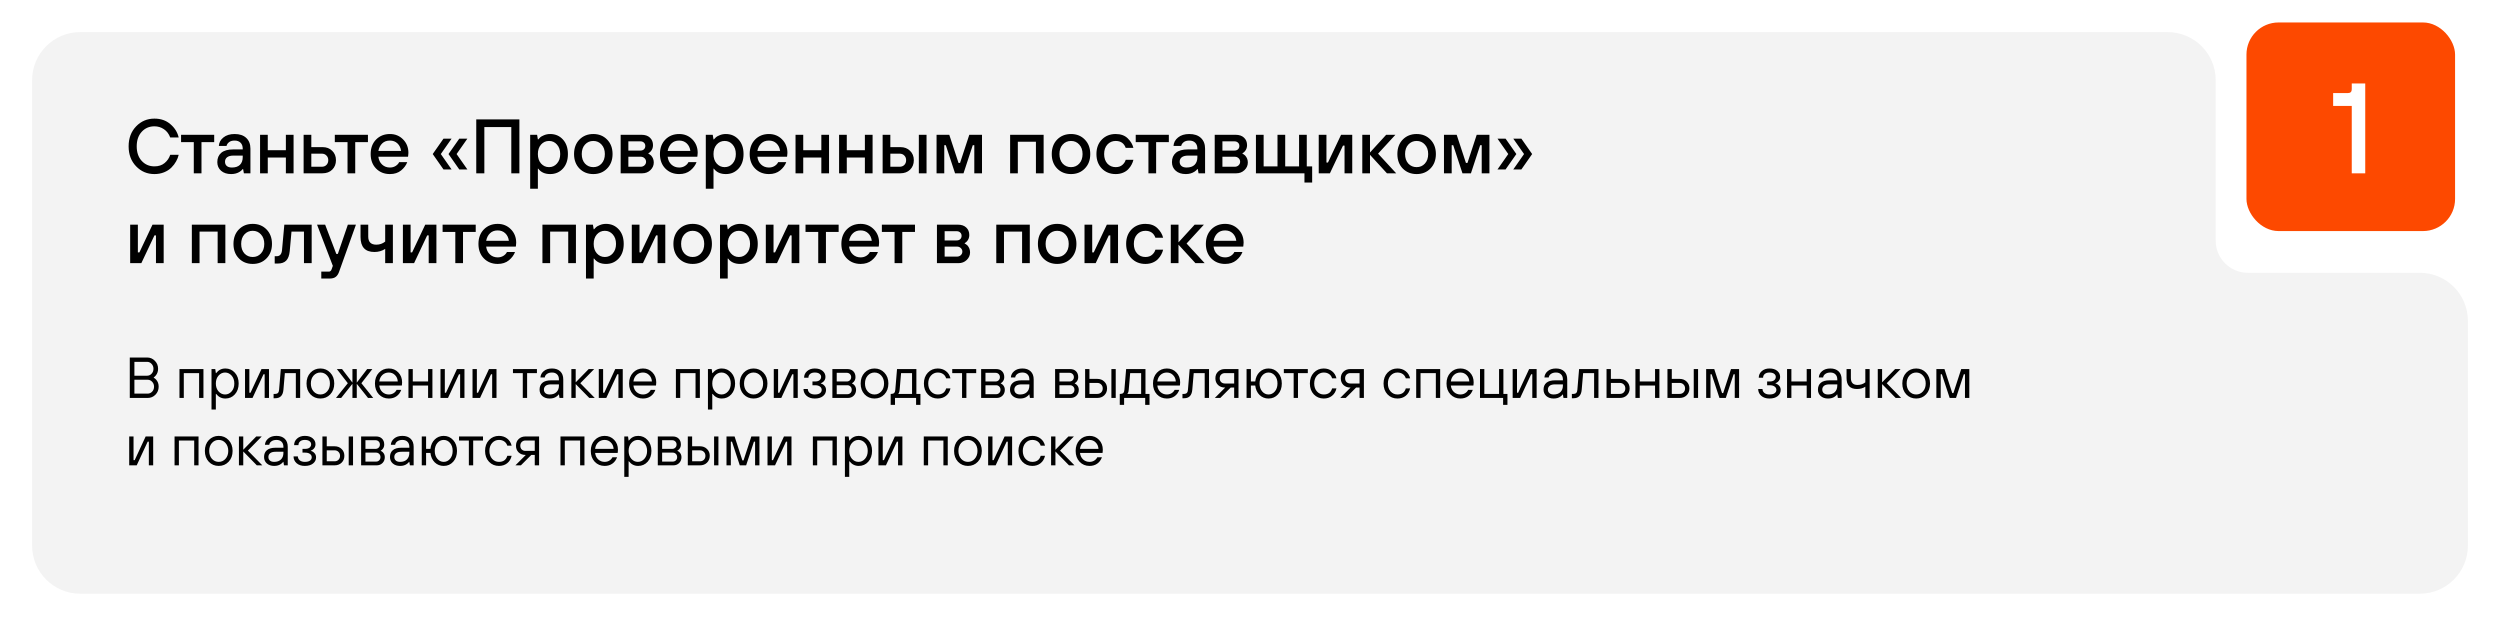 <?xml version="1.0" encoding="UTF-8"?> <svg xmlns="http://www.w3.org/2000/svg" width="779" height="195" viewBox="0 0 779 195" fill="none"> <rect x="700" y="7" width="65" height="65" rx="10" fill="#FD4900"></rect> <path d="M732.808 54V33H727.008V29H731.608C732.408 29 732.808 28.6 732.808 27.8V26H737.008V54H732.808Z" fill="white"></path> <g filter="url(#filter0_d_183_3670)"> <path fill-rule="evenodd" clip-rule="evenodd" d="M24 7C15.716 7 9 13.716 9 22V167C9 175.284 15.716 182 24 182H28H674.414H753C761.284 182 768 175.284 768 167V97C768 88.716 761.284 82 753 82H699.414C693.891 82 689.414 77.523 689.414 72V22C689.414 13.716 682.698 7 674.414 7H24Z" fill="#F3F3F3"></path> </g> <path d="M53.04 48.24H55.68C55.52 48.944 55.248 49.632 54.864 50.304C54.496 50.976 54.008 51.616 53.4 52.224C52.792 52.832 52.032 53.32 51.12 53.688C50.208 54.056 49.208 54.24 48.12 54.24C45.864 54.24 43.96 53.432 42.408 51.816C40.856 50.2 40.08 48.128 40.08 45.6C40.08 43.072 40.856 41 42.408 39.384C43.96 37.768 45.864 36.96 48.12 36.96C50.104 36.96 51.76 37.536 53.088 38.688C54.432 39.824 55.296 41.208 55.68 42.84H53.04C52.624 41.72 51.976 40.864 51.096 40.272C50.216 39.664 49.224 39.36 48.12 39.36C46.52 39.36 45.2 39.928 44.16 41.064C43.12 42.2 42.6 43.712 42.6 45.6C42.6 47.488 43.12 49 44.16 50.136C45.2 51.272 46.52 51.84 48.12 51.84C49.4 51.84 50.456 51.496 51.288 50.808C52.136 50.104 52.72 49.248 53.04 48.24ZM60.383 54V44.28H56.422V42H66.743V44.28H62.782V54H60.383ZM75.993 54L75.753 52.68H75.633C75.393 52.984 75.105 53.248 74.769 53.472C74.001 53.984 73.089 54.24 72.033 54.24C70.721 54.24 69.673 53.896 68.889 53.208C68.105 52.52 67.713 51.624 67.713 50.52C67.713 49.288 68.121 48.32 68.937 47.616C69.769 46.912 71.001 46.56 72.633 46.56H75.633V46.32C75.633 45.536 75.409 44.92 74.961 44.472C74.513 44.024 73.897 43.8 73.113 43.8C72.345 43.8 71.753 43.976 71.337 44.328C70.921 44.664 70.673 45.048 70.593 45.48H68.193C68.257 44.424 68.729 43.544 69.609 42.84C70.489 42.12 71.657 41.76 73.113 41.76C74.665 41.76 75.873 42.168 76.737 42.984C77.601 43.8 78.033 44.912 78.033 46.32V54H75.993ZM75.633 48.96V48.48H72.753C71.873 48.48 71.209 48.656 70.761 49.008C70.329 49.36 70.113 49.824 70.113 50.4C70.113 50.96 70.297 51.4 70.665 51.72C71.033 52.04 71.569 52.2 72.273 52.2C73.361 52.2 74.193 51.92 74.769 51.36C75.345 50.784 75.633 49.984 75.633 48.96ZM81.037 54V42H83.437V46.8H89.077V42H91.477V54H89.077V49.08H83.437V54H81.037ZM94.607 54V42H97.007V45.84H100.487C101.735 45.84 102.743 46.224 103.511 46.992C104.295 47.744 104.687 48.72 104.687 49.92C104.687 51.12 104.295 52.104 103.511 52.872C102.743 53.624 101.735 54 100.487 54H94.607ZM97.007 51.96H100.247C100.855 51.96 101.343 51.776 101.711 51.408C102.095 51.024 102.287 50.528 102.287 49.92C102.287 49.312 102.095 48.824 101.711 48.456C101.343 48.072 100.855 47.88 100.247 47.88H97.007V51.96ZM108.289 54V44.28H104.329V42H114.649V44.28H110.689V54H108.289ZM117.899 47.04H124.979C124.851 46.064 124.475 45.28 123.851 44.688C123.227 44.096 122.443 43.8 121.499 43.8C120.507 43.8 119.707 44.096 119.099 44.688C118.491 45.264 118.091 46.048 117.899 47.04ZM124.379 50.52H126.899C126.547 51.48 125.907 52.344 124.979 53.112C124.067 53.864 122.907 54.24 121.499 54.24C119.755 54.24 118.315 53.664 117.179 52.512C116.059 51.36 115.499 49.856 115.499 48C115.499 46.144 116.059 44.64 117.179 43.488C118.315 42.336 119.755 41.76 121.499 41.76C123.131 41.76 124.499 42.32 125.603 43.44C126.707 44.56 127.259 45.96 127.259 47.64C127.259 47.784 127.235 48.072 127.187 48.504L127.139 48.84H117.899C118.027 49.864 118.419 50.68 119.075 51.288C119.731 51.896 120.539 52.2 121.499 52.2C122.171 52.2 122.763 52.04 123.275 51.72C123.803 51.384 124.171 50.984 124.379 50.52ZM143.115 52.8L139.755 48L143.115 43.2H145.635L142.275 48L145.635 52.8H143.115ZM138.195 52.8L134.835 48L138.195 43.2H140.715L137.355 48L140.715 52.8H138.195ZM148.402 54V37.2H161.842V54H159.322V39.6H150.922V54H148.402ZM165.201 58.8V42H167.361L167.601 43.44H167.721C167.977 43.152 168.193 42.928 168.369 42.768C168.545 42.592 168.921 42.384 169.497 42.144C170.089 41.888 170.737 41.76 171.441 41.76C173.041 41.76 174.361 42.328 175.401 43.464C176.441 44.6 176.961 46.112 176.961 48C176.961 49.888 176.441 51.4 175.401 52.536C174.361 53.672 173.041 54.24 171.441 54.24C169.793 54.24 168.553 53.68 167.721 52.56H167.601V58.8H165.201ZM168.585 50.952C169.257 51.704 170.089 52.08 171.081 52.08C172.073 52.08 172.897 51.704 173.553 50.952C174.225 50.2 174.561 49.216 174.561 48C174.561 46.784 174.225 45.8 173.553 45.048C172.897 44.296 172.073 43.92 171.081 43.92C170.089 43.92 169.257 44.296 168.585 45.048C167.929 45.8 167.601 46.784 167.601 48C167.601 49.216 167.929 50.2 168.585 50.952ZM182.282 50.976C182.97 51.712 183.834 52.08 184.874 52.08C185.914 52.08 186.77 51.712 187.442 50.976C188.13 50.224 188.474 49.232 188.474 48C188.474 46.768 188.13 45.784 187.442 45.048C186.77 44.296 185.914 43.92 184.874 43.92C183.834 43.92 182.97 44.296 182.282 45.048C181.61 45.784 181.274 46.768 181.274 48C181.274 49.232 181.61 50.224 182.282 50.976ZM189.17 52.512C188.05 53.664 186.618 54.24 184.874 54.24C183.13 54.24 181.69 53.664 180.554 52.512C179.434 51.36 178.874 49.856 178.874 48C178.874 46.144 179.434 44.64 180.554 43.488C181.69 42.336 183.13 41.76 184.874 41.76C186.618 41.76 188.05 42.336 189.17 43.488C190.306 44.64 190.874 46.144 190.874 48C190.874 49.856 190.306 51.36 189.17 52.512ZM193.396 54V42H199.876C201.012 42 201.892 42.296 202.516 42.888C203.156 43.48 203.476 44.264 203.476 45.24C203.476 45.992 203.236 46.64 202.756 47.184C202.548 47.424 202.308 47.616 202.036 47.76V47.88C202.308 48.008 202.588 48.2 202.876 48.456C203.436 49.08 203.716 49.808 203.716 50.64C203.716 51.552 203.364 52.344 202.66 53.016C201.972 53.672 201.124 54 200.116 54H193.396ZM195.796 46.92H199.516C199.996 46.92 200.372 46.792 200.644 46.536C200.932 46.264 201.076 45.912 201.076 45.48C201.076 45.048 200.932 44.704 200.644 44.448C200.372 44.176 199.996 44.04 199.516 44.04H195.796V46.92ZM195.796 51.96H199.636C200.116 51.96 200.516 51.808 200.836 51.504C201.156 51.2 201.316 50.832 201.316 50.4C201.316 49.968 201.156 49.6 200.836 49.296C200.516 48.992 200.116 48.84 199.636 48.84H195.796V51.96ZM208.04 47.04H215.12C214.992 46.064 214.616 45.28 213.992 44.688C213.368 44.096 212.584 43.8 211.64 43.8C210.648 43.8 209.848 44.096 209.24 44.688C208.632 45.264 208.232 46.048 208.04 47.04ZM214.52 50.52H217.04C216.688 51.48 216.048 52.344 215.12 53.112C214.208 53.864 213.048 54.24 211.64 54.24C209.896 54.24 208.456 53.664 207.32 52.512C206.2 51.36 205.64 49.856 205.64 48C205.64 46.144 206.2 44.64 207.32 43.488C208.456 42.336 209.896 41.76 211.64 41.76C213.272 41.76 214.64 42.32 215.744 43.44C216.848 44.56 217.4 45.96 217.4 47.64C217.4 47.784 217.376 48.072 217.328 48.504L217.28 48.84H208.04C208.168 49.864 208.56 50.68 209.216 51.288C209.872 51.896 210.68 52.2 211.64 52.2C212.312 52.2 212.904 52.04 213.416 51.72C213.944 51.384 214.312 50.984 214.52 50.52ZM219.927 58.8V42H222.087L222.327 43.44H222.447C222.703 43.152 222.919 42.928 223.095 42.768C223.271 42.592 223.647 42.384 224.223 42.144C224.815 41.888 225.463 41.76 226.167 41.76C227.767 41.76 229.087 42.328 230.127 43.464C231.167 44.6 231.687 46.112 231.687 48C231.687 49.888 231.167 51.4 230.127 52.536C229.087 53.672 227.767 54.24 226.167 54.24C224.519 54.24 223.279 53.68 222.447 52.56H222.327V58.8H219.927ZM223.311 50.952C223.983 51.704 224.815 52.08 225.807 52.08C226.799 52.08 227.623 51.704 228.279 50.952C228.951 50.2 229.287 49.216 229.287 48C229.287 46.784 228.951 45.8 228.279 45.048C227.623 44.296 226.799 43.92 225.807 43.92C224.815 43.92 223.983 44.296 223.311 45.048C222.655 45.8 222.327 46.784 222.327 48C222.327 49.216 222.655 50.2 223.311 50.952ZM236.001 47.04H243.081C242.953 46.064 242.577 45.28 241.953 44.688C241.329 44.096 240.545 43.8 239.601 43.8C238.609 43.8 237.809 44.096 237.201 44.688C236.593 45.264 236.193 46.048 236.001 47.04ZM242.481 50.52H245.001C244.649 51.48 244.009 52.344 243.081 53.112C242.169 53.864 241.009 54.24 239.601 54.24C237.857 54.24 236.417 53.664 235.281 52.512C234.161 51.36 233.601 49.856 233.601 48C233.601 46.144 234.161 44.64 235.281 43.488C236.417 42.336 237.857 41.76 239.601 41.76C241.233 41.76 242.601 42.32 243.705 43.44C244.809 44.56 245.361 45.96 245.361 47.64C245.361 47.784 245.337 48.072 245.289 48.504L245.241 48.84H236.001C236.129 49.864 236.521 50.68 237.177 51.288C237.833 51.896 238.641 52.2 239.601 52.2C240.273 52.2 240.865 52.04 241.377 51.72C241.905 51.384 242.273 50.984 242.481 50.52ZM247.888 54V42H250.288V46.8H255.928V42H258.328V54H255.928V49.08H250.288V54H247.888ZM261.458 54V42H263.858V46.8H269.498V42H271.898V54H269.498V49.08H263.858V54H261.458ZM286.309 54V42H288.709V54H286.309ZM275.029 54V42H277.429V45.84H280.549C281.797 45.84 282.805 46.224 283.573 46.992C284.357 47.744 284.749 48.72 284.749 49.92C284.749 51.12 284.357 52.104 283.573 52.872C282.805 53.624 281.797 54 280.549 54H275.029ZM277.429 51.96H280.309C280.917 51.96 281.405 51.776 281.773 51.408C282.157 51.024 282.349 50.528 282.349 49.92C282.349 49.312 282.157 48.824 281.773 48.456C281.405 48.072 280.917 47.88 280.309 47.88H277.429V51.96ZM291.833 54V42H295.793L298.673 50.76H299.153L302.033 42H305.993V54H303.593V45.24H303.113L300.233 54H297.593L294.713 45.24H294.233V54H291.833ZM314.755 54V42H325.195V54H322.795V44.16H317.155V54H314.755ZM331.134 50.976C331.822 51.712 332.686 52.08 333.726 52.08C334.766 52.08 335.622 51.712 336.294 50.976C336.982 50.224 337.326 49.232 337.326 48C337.326 46.768 336.982 45.784 336.294 45.048C335.622 44.296 334.766 43.92 333.726 43.92C332.686 43.92 331.822 44.296 331.134 45.048C330.462 45.784 330.126 46.768 330.126 48C330.126 49.232 330.462 50.224 331.134 50.976ZM338.022 52.512C336.902 53.664 335.47 54.24 333.726 54.24C331.982 54.24 330.542 53.664 329.406 52.512C328.286 51.36 327.726 49.856 327.726 48C327.726 46.144 328.286 44.64 329.406 43.488C330.542 42.336 331.982 41.76 333.726 41.76C335.47 41.76 336.902 42.336 338.022 43.488C339.158 44.64 339.726 46.144 339.726 48C339.726 49.856 339.158 51.36 338.022 52.512ZM350.768 49.8H353.168C353.056 50.296 352.872 50.784 352.616 51.264C352.376 51.744 352.04 52.216 351.608 52.68C351.192 53.144 350.64 53.52 349.952 53.808C349.264 54.096 348.496 54.24 347.648 54.24C345.904 54.24 344.464 53.664 343.328 52.512C342.208 51.36 341.648 49.856 341.648 48C341.648 46.144 342.208 44.64 343.328 43.488C344.464 42.336 345.904 41.76 347.648 41.76C349.248 41.76 350.504 42.216 351.416 43.128C352.328 44.024 352.912 45.008 353.168 46.08H350.768C350.256 44.64 349.216 43.92 347.648 43.92C346.608 43.92 345.744 44.296 345.056 45.048C344.384 45.784 344.048 46.768 344.048 48C344.048 49.232 344.384 50.224 345.056 50.976C345.744 51.712 346.608 52.08 347.648 52.08C348.512 52.08 349.208 51.848 349.736 51.384C350.264 50.92 350.608 50.392 350.768 49.8ZM357.851 54V44.28H353.891V42H364.211V44.28H360.251V54H357.851ZM373.462 54L373.222 52.68H373.102C372.862 52.984 372.574 53.248 372.238 53.472C371.47 53.984 370.558 54.24 369.502 54.24C368.19 54.24 367.142 53.896 366.358 53.208C365.574 52.52 365.182 51.624 365.182 50.52C365.182 49.288 365.59 48.32 366.406 47.616C367.238 46.912 368.47 46.56 370.102 46.56H373.102V46.32C373.102 45.536 372.878 44.92 372.43 44.472C371.982 44.024 371.366 43.8 370.582 43.8C369.814 43.8 369.222 43.976 368.806 44.328C368.39 44.664 368.142 45.048 368.062 45.48H365.662C365.726 44.424 366.198 43.544 367.078 42.84C367.958 42.12 369.126 41.76 370.582 41.76C372.134 41.76 373.342 42.168 374.206 42.984C375.07 43.8 375.502 44.912 375.502 46.32V54H373.462ZM373.102 48.96V48.48H370.222C369.342 48.48 368.678 48.656 368.23 49.008C367.798 49.36 367.582 49.824 367.582 50.4C367.582 50.96 367.766 51.4 368.134 51.72C368.502 52.04 369.038 52.2 369.742 52.2C370.83 52.2 371.662 51.92 372.238 51.36C372.814 50.784 373.102 49.984 373.102 48.96ZM378.505 54V42H384.985C386.121 42 387.001 42.296 387.625 42.888C388.265 43.48 388.585 44.264 388.585 45.24C388.585 45.992 388.345 46.64 387.865 47.184C387.657 47.424 387.417 47.616 387.145 47.76V47.88C387.417 48.008 387.697 48.2 387.985 48.456C388.545 49.08 388.825 49.808 388.825 50.64C388.825 51.552 388.473 52.344 387.769 53.016C387.081 53.672 386.233 54 385.225 54H378.505ZM380.905 46.92H384.625C385.105 46.92 385.481 46.792 385.753 46.536C386.041 46.264 386.185 45.912 386.185 45.48C386.185 45.048 386.041 44.704 385.753 44.448C385.481 44.176 385.105 44.04 384.625 44.04H380.905V46.92ZM380.905 51.96H384.745C385.225 51.96 385.625 51.808 385.945 51.504C386.265 51.2 386.425 50.832 386.425 50.4C386.425 49.968 386.265 49.6 385.945 49.296C385.625 48.992 385.225 48.84 384.745 48.84H380.905V51.96ZM391.349 54V42H393.749V51.84H398.069V42H400.469V51.84H404.789V42H407.189V51.84H408.869V56.88H406.469V54H391.349ZM410.919 54V42H413.319V50.64H413.799L417.879 42H421.359V54H418.959V45.36H418.479L414.399 54H410.919ZM424.49 54V42H426.89V47.52L431.93 42H434.81L429.41 47.88L435.05 54H432.17L426.89 48.24V54H424.49ZM438.829 50.976C439.517 51.712 440.381 52.08 441.421 52.08C442.461 52.08 443.317 51.712 443.989 50.976C444.677 50.224 445.021 49.232 445.021 48C445.021 46.768 444.677 45.784 443.989 45.048C443.317 44.296 442.461 43.92 441.421 43.92C440.381 43.92 439.517 44.296 438.829 45.048C438.157 45.784 437.821 46.768 437.821 48C437.821 49.232 438.157 50.224 438.829 50.976ZM445.717 52.512C444.597 53.664 443.165 54.24 441.421 54.24C439.677 54.24 438.237 53.664 437.101 52.512C435.981 51.36 435.421 49.856 435.421 48C435.421 46.144 435.981 44.64 437.101 43.488C438.237 42.336 439.677 41.76 441.421 41.76C443.165 41.76 444.597 42.336 445.717 43.488C446.853 44.64 447.421 46.144 447.421 48C447.421 49.856 446.853 51.36 445.717 52.512ZM449.943 54V42H453.903L456.783 50.76H457.263L460.143 42H464.103V54H461.703V45.24H461.223L458.343 54H455.703L452.823 45.24H452.343V54H449.943ZM471.536 52.8L474.896 48L471.536 43.2H474.056L477.416 48L474.056 52.8H471.536ZM466.616 52.8L469.976 48L466.616 43.2H469.136L472.496 48L469.136 52.8H466.616ZM40.56 82V70H42.96V78.64H43.44L47.52 70H51V82H48.6V73.36H48.12L44.04 82H40.56ZM59.779 82V70H70.219V82H67.819V72.16H62.179V82H59.779ZM76.157 78.976C76.845 79.712 77.709 80.08 78.749 80.08C79.789 80.08 80.645 79.712 81.317 78.976C82.005 78.224 82.349 77.232 82.349 76C82.349 74.768 82.005 73.784 81.317 73.048C80.645 72.296 79.789 71.92 78.749 71.92C77.709 71.92 76.845 72.296 76.157 73.048C75.485 73.784 75.149 74.768 75.149 76C75.149 77.232 75.485 78.224 76.157 78.976ZM83.045 80.512C81.925 81.664 80.493 82.24 78.749 82.24C77.005 82.24 75.565 81.664 74.429 80.512C73.309 79.36 72.749 77.856 72.749 76C72.749 74.144 73.309 72.64 74.429 71.488C75.565 70.336 77.005 69.76 78.749 69.76C80.493 69.76 81.925 70.336 83.045 71.488C84.181 72.64 84.749 74.144 84.749 76C84.749 77.856 84.181 79.36 83.045 80.512ZM85.597 82.12V79.84H86.197C87.205 79.84 87.765 79.2 87.877 77.92L88.597 70H97.117V82H94.717V72.16H90.829L90.277 78.28C90.149 79.608 89.781 80.584 89.173 81.208C88.581 81.816 87.709 82.12 86.557 82.12H85.597ZM100.112 86.8V84.64H102.512C102.72 84.64 102.896 84.56 103.04 84.4C103.184 84.256 103.28 84.096 103.328 83.92L103.712 82.84L98.792 70H101.312L104.792 79.12H105.272L108.392 70H110.912L105.632 84.76C105.376 85.464 105.024 85.976 104.576 86.296C104.144 86.632 103.496 86.8 102.632 86.8H100.112ZM120.023 82V77.56C119.031 78.2 117.911 78.52 116.663 78.52C113.783 78.52 112.343 76.96 112.343 73.84V70H114.743V73.72C114.743 75.4 115.583 76.24 117.263 76.24C118.303 76.24 119.223 75.92 120.023 75.28V70H122.423V82H120.023ZM125.544 82V70H127.944V78.64H128.424L132.504 70H135.984V82H133.584V73.36H133.104L129.024 82H125.544ZM141.875 82V72.28H137.915V70H148.235V72.28H144.275V82H141.875ZM151.485 75.04H158.565C158.437 74.064 158.061 73.28 157.437 72.688C156.813 72.096 156.029 71.8 155.085 71.8C154.093 71.8 153.293 72.096 152.685 72.688C152.077 73.264 151.677 74.048 151.485 75.04ZM157.965 78.52H160.485C160.133 79.48 159.493 80.344 158.565 81.112C157.653 81.864 156.493 82.24 155.085 82.24C153.341 82.24 151.901 81.664 150.765 80.512C149.645 79.36 149.085 77.856 149.085 76C149.085 74.144 149.645 72.64 150.765 71.488C151.901 70.336 153.341 69.76 155.085 69.76C156.717 69.76 158.085 70.32 159.189 71.44C160.293 72.56 160.845 73.96 160.845 75.64C160.845 75.784 160.821 76.072 160.773 76.504L160.725 76.84H151.485C151.613 77.864 152.005 78.68 152.661 79.288C153.317 79.896 154.125 80.2 155.085 80.2C155.757 80.2 156.349 80.04 156.861 79.72C157.389 79.384 157.757 78.984 157.965 78.52ZM169.021 82V70H179.461V82H177.061V72.16H171.421V82H169.021ZM182.591 86.8V70H184.751L184.991 71.44H185.111C185.367 71.152 185.583 70.928 185.759 70.768C185.935 70.592 186.311 70.384 186.887 70.144C187.479 69.888 188.127 69.76 188.831 69.76C190.431 69.76 191.751 70.328 192.791 71.464C193.831 72.6 194.351 74.112 194.351 76C194.351 77.888 193.831 79.4 192.791 80.536C191.751 81.672 190.431 82.24 188.831 82.24C187.183 82.24 185.943 81.68 185.111 80.56H184.991V86.8H182.591ZM185.975 78.952C186.647 79.704 187.479 80.08 188.471 80.08C189.463 80.08 190.287 79.704 190.943 78.952C191.615 78.2 191.951 77.216 191.951 76C191.951 74.784 191.615 73.8 190.943 73.048C190.287 72.296 189.463 71.92 188.471 71.92C187.479 71.92 186.647 72.296 185.975 73.048C185.319 73.8 184.991 74.784 184.991 76C184.991 77.216 185.319 78.2 185.975 78.952ZM196.865 82V70H199.265V78.64H199.745L203.825 70H207.305V82H204.905V73.36H204.425L200.345 82H196.865ZM213.243 78.976C213.931 79.712 214.795 80.08 215.835 80.08C216.875 80.08 217.731 79.712 218.403 78.976C219.091 78.224 219.435 77.232 219.435 76C219.435 74.768 219.091 73.784 218.403 73.048C217.731 72.296 216.875 71.92 215.835 71.92C214.795 71.92 213.931 72.296 213.243 73.048C212.571 73.784 212.235 74.768 212.235 76C212.235 77.232 212.571 78.224 213.243 78.976ZM220.131 80.512C219.011 81.664 217.579 82.24 215.835 82.24C214.091 82.24 212.651 81.664 211.515 80.512C210.395 79.36 209.835 77.856 209.835 76C209.835 74.144 210.395 72.64 211.515 71.488C212.651 70.336 214.091 69.76 215.835 69.76C217.579 69.76 219.011 70.336 220.131 71.488C221.267 72.64 221.835 74.144 221.835 76C221.835 77.856 221.267 79.36 220.131 80.512ZM224.357 86.8V70H226.517L226.757 71.44H226.877C227.133 71.152 227.349 70.928 227.525 70.768C227.701 70.592 228.077 70.384 228.653 70.144C229.245 69.888 229.893 69.76 230.597 69.76C232.197 69.76 233.517 70.328 234.557 71.464C235.597 72.6 236.117 74.112 236.117 76C236.117 77.888 235.597 79.4 234.557 80.536C233.517 81.672 232.197 82.24 230.597 82.24C228.949 82.24 227.709 81.68 226.877 80.56H226.757V86.8H224.357ZM227.741 78.952C228.413 79.704 229.245 80.08 230.237 80.08C231.229 80.08 232.053 79.704 232.709 78.952C233.381 78.2 233.717 77.216 233.717 76C233.717 74.784 233.381 73.8 232.709 73.048C232.053 72.296 231.229 71.92 230.237 71.92C229.245 71.92 228.413 72.296 227.741 73.048C227.085 73.8 226.757 74.784 226.757 76C226.757 77.216 227.085 78.2 227.741 78.952ZM238.63 82V70H241.03V78.64H241.51L245.59 70H249.07V82H246.67V73.36H246.19L242.11 82H238.63ZM254.961 82V72.28H251.001V70H261.321V72.28H257.361V82H254.961ZM264.571 75.04H271.651C271.523 74.064 271.147 73.28 270.523 72.688C269.899 72.096 269.115 71.8 268.171 71.8C267.179 71.8 266.379 72.096 265.771 72.688C265.163 73.264 264.763 74.048 264.571 75.04ZM271.051 78.52H273.571C273.219 79.48 272.579 80.344 271.651 81.112C270.739 81.864 269.579 82.24 268.171 82.24C266.427 82.24 264.987 81.664 263.851 80.512C262.731 79.36 262.171 77.856 262.171 76C262.171 74.144 262.731 72.64 263.851 71.488C264.987 70.336 266.427 69.76 268.171 69.76C269.803 69.76 271.171 70.32 272.275 71.44C273.379 72.56 273.931 73.96 273.931 75.64C273.931 75.784 273.907 76.072 273.859 76.504L273.811 76.84H264.571C264.699 77.864 265.091 78.68 265.747 79.288C266.403 79.896 267.211 80.2 268.171 80.2C268.843 80.2 269.435 80.04 269.947 79.72C270.475 79.384 270.843 78.984 271.051 78.52ZM278.75 82V72.28H274.79V70H285.11V72.28H281.15V82H278.75ZM291.951 82V70H298.431C299.567 70 300.447 70.296 301.071 70.888C301.711 71.48 302.031 72.264 302.031 73.24C302.031 73.992 301.791 74.64 301.311 75.184C301.103 75.424 300.863 75.616 300.591 75.76V75.88C300.863 76.008 301.143 76.2 301.431 76.456C301.991 77.08 302.271 77.808 302.271 78.64C302.271 79.552 301.919 80.344 301.215 81.016C300.527 81.672 299.679 82 298.671 82H291.951ZM294.351 74.92H298.071C298.551 74.92 298.927 74.792 299.199 74.536C299.487 74.264 299.631 73.912 299.631 73.48C299.631 73.048 299.487 72.704 299.199 72.448C298.927 72.176 298.551 72.04 298.071 72.04H294.351V74.92ZM294.351 79.96H298.191C298.671 79.96 299.071 79.808 299.391 79.504C299.711 79.2 299.871 78.832 299.871 78.4C299.871 77.968 299.711 77.6 299.391 77.296C299.071 76.992 298.671 76.84 298.191 76.84H294.351V79.96ZM310.443 82V70H320.883V82H318.483V72.16H312.843V82H310.443ZM326.821 78.976C327.509 79.712 328.373 80.08 329.413 80.08C330.453 80.08 331.309 79.712 331.981 78.976C332.669 78.224 333.013 77.232 333.013 76C333.013 74.768 332.669 73.784 331.981 73.048C331.309 72.296 330.453 71.92 329.413 71.92C328.373 71.92 327.509 72.296 326.821 73.048C326.149 73.784 325.813 74.768 325.813 76C325.813 77.232 326.149 78.224 326.821 78.976ZM333.709 80.512C332.589 81.664 331.157 82.24 329.413 82.24C327.669 82.24 326.229 81.664 325.093 80.512C323.973 79.36 323.413 77.856 323.413 76C323.413 74.144 323.973 72.64 325.093 71.488C326.229 70.336 327.669 69.76 329.413 69.76C331.157 69.76 332.589 70.336 333.709 71.488C334.845 72.64 335.413 74.144 335.413 76C335.413 77.856 334.845 79.36 333.709 80.512ZM337.935 82V70H340.335V78.64H340.815L344.895 70H348.375V82H345.975V73.36H345.495L341.415 82H337.935ZM360.025 77.8H362.425C362.313 78.296 362.129 78.784 361.873 79.264C361.633 79.744 361.297 80.216 360.865 80.68C360.449 81.144 359.897 81.52 359.209 81.808C358.521 82.096 357.753 82.24 356.905 82.24C355.161 82.24 353.721 81.664 352.585 80.512C351.465 79.36 350.905 77.856 350.905 76C350.905 74.144 351.465 72.64 352.585 71.488C353.721 70.336 355.161 69.76 356.905 69.76C358.505 69.76 359.761 70.216 360.673 71.128C361.585 72.024 362.169 73.008 362.425 74.08H360.025C359.513 72.64 358.473 71.92 356.905 71.92C355.865 71.92 355.001 72.296 354.313 73.048C353.641 73.784 353.305 74.768 353.305 76C353.305 77.232 353.641 78.224 354.313 78.976C355.001 79.712 355.865 80.08 356.905 80.08C357.769 80.08 358.465 79.848 358.993 79.384C359.521 78.92 359.865 78.392 360.025 77.8ZM364.818 82V70H367.218V75.52L372.258 70H375.138L369.738 75.88L375.378 82H372.498L367.218 76.24V82H364.818ZM378.149 75.04H385.229C385.101 74.064 384.725 73.28 384.101 72.688C383.477 72.096 382.693 71.8 381.749 71.8C380.757 71.8 379.957 72.096 379.349 72.688C378.741 73.264 378.341 74.048 378.149 75.04ZM384.629 78.52H387.149C386.797 79.48 386.157 80.344 385.229 81.112C384.317 81.864 383.157 82.24 381.749 82.24C380.005 82.24 378.565 81.664 377.429 80.512C376.309 79.36 375.749 77.856 375.749 76C375.749 74.144 376.309 72.64 377.429 71.488C378.565 70.336 380.005 69.76 381.749 69.76C383.381 69.76 384.749 70.32 385.853 71.44C386.957 72.56 387.509 73.96 387.509 75.64C387.509 75.784 387.485 76.072 387.437 76.504L387.389 76.84H378.149C378.277 77.864 378.669 78.68 379.325 79.288C379.981 79.896 380.789 80.2 381.749 80.2C382.421 80.2 383.013 80.04 383.525 79.72C384.053 79.384 384.421 78.984 384.629 78.52Z" fill="black"></path> <path d="M40.44 124V111.4H45.84C46.788 111.4 47.592 111.742 48.252 112.426C48.924 113.098 49.26 113.926 49.26 114.91C49.26 115.702 49.032 116.386 48.576 116.962C48.396 117.19 48.174 117.406 47.91 117.61V117.7C48.21 117.868 48.462 118.072 48.666 118.312C49.182 118.9 49.44 119.626 49.44 120.49C49.44 121.474 49.104 122.308 48.432 122.992C47.772 123.664 46.968 124 46.02 124H40.44ZM41.88 117.07H45.84C46.38 117.07 46.842 116.866 47.226 116.458C47.622 116.038 47.82 115.522 47.82 114.91C47.82 114.298 47.622 113.788 47.226 113.38C46.842 112.96 46.38 112.75 45.84 112.75H41.88V117.07ZM41.88 122.65H46.02C46.56 122.65 47.022 122.446 47.406 122.038C47.802 121.618 48 121.102 48 120.49C48 119.878 47.802 119.368 47.406 118.96C47.022 118.54 46.56 118.33 46.02 118.33H41.88V122.65ZM55.922 124V115H63.392V124H62.042V116.26H57.272V124H55.922ZM65.906 127.6V115H67.076L67.257 116.26H67.347C68.103 115.3 69.062 114.82 70.227 114.82C71.415 114.82 72.398 115.258 73.178 116.134C73.971 116.998 74.367 118.12 74.367 119.5C74.367 120.88 73.971 122.008 73.178 122.884C72.398 123.748 71.415 124.18 70.227 124.18C69.062 124.18 68.103 123.7 67.347 122.74H67.257V127.6H65.906ZM68.103 121.966C68.666 122.602 69.344 122.92 70.136 122.92C70.928 122.92 71.606 122.602 72.171 121.966C72.734 121.33 73.016 120.508 73.016 119.5C73.016 118.492 72.734 117.67 72.171 117.034C71.606 116.398 70.928 116.08 70.136 116.08C69.344 116.08 68.666 116.398 68.103 117.034C67.538 117.67 67.257 118.492 67.257 119.5C67.257 120.508 67.538 121.33 68.103 121.966ZM76.348 124V115H77.698V122.38H78.058L81.478 115H83.818V124H82.468V116.62H82.108L78.688 124H76.348ZM85.252 124.09V122.74H85.792C86.512 122.74 86.902 122.32 86.962 121.48L87.502 115H93.532V124H92.182V116.26H88.762L88.312 121.48C88.156 123.22 87.316 124.09 85.792 124.09H85.252ZM102.911 122.884C102.095 123.748 101.069 124.18 99.833 124.18C98.597 124.18 97.565 123.748 96.737 122.884C95.921 122.008 95.513 120.88 95.513 119.5C95.513 118.12 95.921 116.998 96.737 116.134C97.565 115.258 98.597 114.82 99.833 114.82C101.069 114.82 102.095 115.258 102.911 116.134C103.739 116.998 104.153 118.12 104.153 119.5C104.153 120.88 103.739 122.008 102.911 122.884ZM97.709 121.966C98.285 122.602 98.993 122.92 99.833 122.92C100.673 122.92 101.375 122.602 101.939 121.966C102.515 121.33 102.803 120.508 102.803 119.5C102.803 118.492 102.515 117.67 101.939 117.034C101.375 116.398 100.673 116.08 99.833 116.08C98.993 116.08 98.285 116.398 97.709 117.034C97.145 117.67 96.863 118.492 96.863 119.5C96.863 120.508 97.145 121.33 97.709 121.966ZM104.689 124L108.379 119.41L104.959 115H106.579L109.819 119.23V115H111.169V119.23L114.409 115H116.029L112.609 119.41L116.299 124H114.679L111.169 119.59V124H109.819V119.59L106.309 124H104.689ZM123.585 121.48H125.025C124.713 122.344 124.221 123.01 123.549 123.478C122.889 123.946 122.091 124.18 121.155 124.18C119.919 124.18 118.887 123.748 118.059 122.884C117.243 122.008 116.835 120.88 116.835 119.5C116.835 118.12 117.243 116.998 118.059 116.134C118.887 115.258 119.919 114.82 121.155 114.82C122.343 114.82 123.327 115.228 124.107 116.044C124.899 116.86 125.295 117.892 125.295 119.14C125.295 119.332 125.277 119.59 125.241 119.914L125.205 120.13H118.185C118.281 120.97 118.605 121.648 119.157 122.164C119.721 122.668 120.387 122.92 121.155 122.92C121.695 122.92 122.175 122.794 122.595 122.542C123.027 122.29 123.357 121.936 123.585 121.48ZM118.185 118.87H123.945C123.897 118.054 123.609 117.388 123.081 116.872C122.565 116.344 121.923 116.08 121.155 116.08C120.351 116.08 119.679 116.338 119.139 116.854C118.599 117.37 118.281 118.042 118.185 118.87ZM127.272 124V115H128.622V118.87H133.392V115H134.742V124H133.392V120.13H128.622V124H127.272ZM137.256 124V115H138.606V122.38H138.966L142.386 115H144.726V124H143.376V116.62H143.016L139.596 124H137.256ZM147.24 124V115H148.59V122.38H148.95L152.37 115H154.71V124H153.36V116.62H153L149.58 124H147.24ZM162.898 124V116.26H159.838V115H167.308V116.26H164.248V124H162.898ZM174.342 124L174.162 122.92H174.072C173.904 123.16 173.688 123.37 173.424 123.55C172.872 123.97 172.158 124.18 171.282 124.18C170.346 124.18 169.584 123.922 168.996 123.406C168.42 122.89 168.132 122.218 168.132 121.39C168.132 120.49 168.426 119.788 169.014 119.284C169.614 118.768 170.52 118.51 171.732 118.51H174.162V118.24C174.162 117.556 173.97 117.028 173.586 116.656C173.214 116.272 172.686 116.08 172.002 116.08C171.354 116.08 170.826 116.23 170.418 116.53C170.022 116.818 169.8 117.178 169.752 117.61H168.402C168.45 116.842 168.792 116.188 169.428 115.648C170.076 115.096 170.934 114.82 172.002 114.82C173.094 114.82 173.952 115.12 174.576 115.72C175.2 116.32 175.512 117.16 175.512 118.24V124H174.342ZM174.162 120.13V119.77H171.732C170.964 119.77 170.394 119.92 170.022 120.22C169.662 120.52 169.482 120.91 169.482 121.39C169.482 121.858 169.638 122.23 169.95 122.506C170.262 122.782 170.706 122.92 171.282 122.92C172.182 122.92 172.884 122.674 173.388 122.182C173.904 121.678 174.162 120.994 174.162 120.13ZM178.037 124V115H179.387V119.14L183.437 115H185.147L180.827 119.41L185.327 124H183.617L179.387 119.68V124H178.037ZM186.58 124V115H187.93V122.38H188.29L191.71 115H194.05V124H192.7V116.62H192.34L188.92 124H186.58ZM202.775 121.48H204.215C203.903 122.344 203.411 123.01 202.739 123.478C202.079 123.946 201.281 124.18 200.345 124.18C199.109 124.18 198.077 123.748 197.249 122.884C196.433 122.008 196.025 120.88 196.025 119.5C196.025 118.12 196.433 116.998 197.249 116.134C198.077 115.258 199.109 114.82 200.345 114.82C201.533 114.82 202.517 115.228 203.297 116.044C204.089 116.86 204.485 117.892 204.485 119.14C204.485 119.332 204.467 119.59 204.431 119.914L204.395 120.13H197.375C197.471 120.97 197.795 121.648 198.347 122.164C198.911 122.668 199.577 122.92 200.345 122.92C200.885 122.92 201.365 122.794 201.785 122.542C202.217 122.29 202.547 121.936 202.775 121.48ZM197.375 118.87H203.135C203.087 118.054 202.799 117.388 202.271 116.872C201.755 116.344 201.113 116.08 200.345 116.08C199.541 116.08 198.869 116.338 198.329 116.854C197.789 117.37 197.471 118.042 197.375 118.87ZM210.61 124V115H218.08V124H216.73V116.26H211.96V124H210.61ZM220.594 127.6V115H221.764L221.944 116.26H222.034C222.79 115.3 223.75 114.82 224.914 114.82C226.102 114.82 227.086 115.258 227.866 116.134C228.658 116.998 229.054 118.12 229.054 119.5C229.054 120.88 228.658 122.008 227.866 122.884C227.086 123.748 226.102 124.18 224.914 124.18C223.75 124.18 222.79 123.7 222.034 122.74H221.944V127.6H220.594ZM222.79 121.966C223.354 122.602 224.032 122.92 224.824 122.92C225.616 122.92 226.294 122.602 226.858 121.966C227.422 121.33 227.704 120.508 227.704 119.5C227.704 118.492 227.422 117.67 226.858 117.034C226.294 116.398 225.616 116.08 224.824 116.08C224.032 116.08 223.354 116.398 222.79 117.034C222.226 117.67 221.944 118.492 221.944 119.5C221.944 120.508 222.226 121.33 222.79 121.966ZM237.893 122.884C237.077 123.748 236.051 124.18 234.815 124.18C233.579 124.18 232.547 123.748 231.719 122.884C230.903 122.008 230.495 120.88 230.495 119.5C230.495 118.12 230.903 116.998 231.719 116.134C232.547 115.258 233.579 114.82 234.815 114.82C236.051 114.82 237.077 115.258 237.893 116.134C238.721 116.998 239.135 118.12 239.135 119.5C239.135 120.88 238.721 122.008 237.893 122.884ZM232.691 121.966C233.267 122.602 233.975 122.92 234.815 122.92C235.655 122.92 236.357 122.602 236.921 121.966C237.497 121.33 237.785 120.508 237.785 119.5C237.785 118.492 237.497 117.67 236.921 117.034C236.357 116.398 235.655 116.08 234.815 116.08C233.975 116.08 233.267 116.398 232.691 117.034C232.127 117.67 231.845 118.492 231.845 119.5C231.845 120.508 232.127 121.33 232.691 121.966ZM241.108 124V115H242.458V122.38H242.818L246.238 115H248.578V124H247.228V116.62H246.868L243.448 124H241.108ZM250.372 121.21H251.722C251.722 121.69 251.914 122.098 252.298 122.434C252.694 122.758 253.222 122.92 253.882 122.92C254.614 122.92 255.154 122.788 255.502 122.524C255.862 122.26 256.042 121.912 256.042 121.48C256.042 121.06 255.862 120.718 255.502 120.454C255.142 120.178 254.632 120.04 253.972 120.04H253.162V118.87H253.972C254.584 118.87 255.052 118.738 255.376 118.474C255.7 118.198 255.862 117.85 255.862 117.43C255.862 117.046 255.694 116.728 255.358 116.476C255.022 116.212 254.53 116.08 253.882 116.08C253.258 116.08 252.772 116.23 252.424 116.53C252.076 116.83 251.902 117.22 251.902 117.7H250.552C250.552 116.884 250.864 116.2 251.488 115.648C252.112 115.096 252.91 114.82 253.882 114.82C254.926 114.82 255.742 115.072 256.33 115.576C256.918 116.068 257.212 116.692 257.212 117.448C257.212 118.072 256.972 118.588 256.492 118.996C256.264 119.188 256.024 119.326 255.772 119.41V119.5C256.216 119.608 256.594 119.842 256.906 120.202C257.23 120.55 257.392 120.982 257.392 121.498C257.392 122.278 257.08 122.92 256.456 123.424C255.832 123.928 254.974 124.18 253.882 124.18C252.826 124.18 251.974 123.898 251.326 123.334C250.69 122.758 250.372 122.05 250.372 121.21ZM259.371 124V115H264.051C264.819 115 265.431 115.228 265.887 115.684C266.343 116.14 266.571 116.752 266.571 117.52C266.571 118.084 266.391 118.57 266.031 118.978C265.863 119.158 265.683 119.302 265.491 119.41V119.5C265.695 119.572 265.905 119.71 266.121 119.914C266.541 120.334 266.751 120.844 266.751 121.444C266.751 122.188 266.511 122.8 266.031 123.28C265.551 123.76 264.951 124 264.231 124H259.371ZM260.721 122.83H264.051C264.423 122.83 264.741 122.704 265.005 122.452C265.269 122.188 265.401 121.852 265.401 121.444C265.401 121.024 265.269 120.688 265.005 120.436C264.741 120.172 264.423 120.04 264.051 120.04H260.721V122.83ZM260.721 118.87H263.871C264.243 118.87 264.561 118.744 264.825 118.492C265.089 118.24 265.221 117.916 265.221 117.52C265.221 117.124 265.089 116.8 264.825 116.548C264.561 116.296 264.243 116.17 263.871 116.17H260.721V118.87ZM275.581 122.884C274.765 123.748 273.739 124.18 272.503 124.18C271.267 124.18 270.235 123.748 269.407 122.884C268.591 122.008 268.183 120.88 268.183 119.5C268.183 118.12 268.591 116.998 269.407 116.134C270.235 115.258 271.267 114.82 272.503 114.82C273.739 114.82 274.765 115.258 275.581 116.134C276.409 116.998 276.823 118.12 276.823 119.5C276.823 120.88 276.409 122.008 275.581 122.884ZM270.379 121.966C270.955 122.602 271.663 122.92 272.503 122.92C273.343 122.92 274.045 122.602 274.609 121.966C275.185 121.33 275.473 120.508 275.473 119.5C275.473 118.492 275.185 117.67 274.609 117.034C274.045 116.398 273.343 116.08 272.503 116.08C271.663 116.08 270.955 116.398 270.379 117.034C269.815 117.67 269.533 118.492 269.533 119.5C269.533 120.508 269.815 121.33 270.379 121.966ZM277.535 126.16V122.74H277.715C278.123 122.74 278.423 122.644 278.615 122.452C278.819 122.26 278.939 121.936 278.975 121.48L279.515 115H285.545V122.74H286.805V126.16H285.455V124H278.885V126.16H277.535ZM279.875 122.74H284.195V116.26H280.775L280.325 121.48C280.277 121.972 280.193 122.308 280.073 122.488C280.025 122.584 279.959 122.668 279.875 122.74ZM294.818 121.03H296.168C295.94 122.026 295.472 122.8 294.764 123.352C294.068 123.904 293.216 124.18 292.208 124.18C290.972 124.18 289.94 123.748 289.112 122.884C288.296 122.008 287.888 120.88 287.888 119.5C287.888 118.12 288.296 116.998 289.112 116.134C289.94 115.258 290.972 114.82 292.208 114.82C293.204 114.82 294.056 115.096 294.764 115.648C295.472 116.188 295.94 116.932 296.168 117.88H294.818C294.638 117.304 294.32 116.86 293.864 116.548C293.408 116.236 292.856 116.08 292.208 116.08C291.368 116.08 290.66 116.398 290.084 117.034C289.52 117.67 289.238 118.492 289.238 119.5C289.238 120.508 289.52 121.33 290.084 121.966C290.66 122.602 291.368 122.92 292.208 122.92C293.588 122.92 294.458 122.29 294.818 121.03ZM299.779 124V116.26H296.719V115H304.189V116.26H301.129V124H299.779ZM305.725 124V115H310.405C311.173 115 311.785 115.228 312.241 115.684C312.697 116.14 312.925 116.752 312.925 117.52C312.925 118.084 312.745 118.57 312.385 118.978C312.217 119.158 312.037 119.302 311.845 119.41V119.5C312.049 119.572 312.259 119.71 312.475 119.914C312.895 120.334 313.105 120.844 313.105 121.444C313.105 122.188 312.865 122.8 312.385 123.28C311.905 123.76 311.305 124 310.585 124H305.725ZM307.075 122.83H310.405C310.777 122.83 311.095 122.704 311.359 122.452C311.623 122.188 311.755 121.852 311.755 121.444C311.755 121.024 311.623 120.688 311.359 120.436C311.095 120.172 310.777 120.04 310.405 120.04H307.075V122.83ZM307.075 118.87H310.225C310.597 118.87 310.915 118.744 311.179 118.492C311.443 118.24 311.575 117.916 311.575 117.52C311.575 117.124 311.443 116.8 311.179 116.548C310.915 116.296 310.597 116.17 310.225 116.17H307.075V118.87ZM320.926 124L320.746 122.92H320.656C320.488 123.16 320.272 123.37 320.008 123.55C319.456 123.97 318.742 124.18 317.866 124.18C316.93 124.18 316.168 123.922 315.58 123.406C315.004 122.89 314.716 122.218 314.716 121.39C314.716 120.49 315.01 119.788 315.598 119.284C316.198 118.768 317.104 118.51 318.316 118.51H320.746V118.24C320.746 117.556 320.554 117.028 320.17 116.656C319.798 116.272 319.27 116.08 318.586 116.08C317.938 116.08 317.41 116.23 317.002 116.53C316.606 116.818 316.384 117.178 316.336 117.61H314.986C315.034 116.842 315.376 116.188 316.012 115.648C316.66 115.096 317.518 114.82 318.586 114.82C319.678 114.82 320.536 115.12 321.16 115.72C321.784 116.32 322.096 117.16 322.096 118.24V124H320.926ZM320.746 120.13V119.77H318.316C317.548 119.77 316.978 119.92 316.606 120.22C316.246 120.52 316.066 120.91 316.066 121.39C316.066 121.858 316.222 122.23 316.534 122.506C316.846 122.782 317.29 122.92 317.866 122.92C318.766 122.92 319.468 122.674 319.972 122.182C320.488 121.678 320.746 120.994 320.746 120.13ZM328.77 124V115H333.45C334.218 115 334.83 115.228 335.286 115.684C335.742 116.14 335.97 116.752 335.97 117.52C335.97 118.084 335.79 118.57 335.43 118.978C335.262 119.158 335.082 119.302 334.89 119.41V119.5C335.094 119.572 335.304 119.71 335.52 119.914C335.94 120.334 336.15 120.844 336.15 121.444C336.15 122.188 335.91 122.8 335.43 123.28C334.95 123.76 334.35 124 333.63 124H328.77ZM330.12 122.83H333.45C333.822 122.83 334.14 122.704 334.404 122.452C334.668 122.188 334.8 121.852 334.8 121.444C334.8 121.024 334.668 120.688 334.404 120.436C334.14 120.172 333.822 120.04 333.45 120.04H330.12V122.83ZM330.12 118.87H333.27C333.642 118.87 333.96 118.744 334.224 118.492C334.488 118.24 334.62 117.916 334.62 117.52C334.62 117.124 334.488 116.8 334.224 116.548C333.96 116.296 333.642 116.17 333.27 116.17H330.12V118.87ZM346.311 124V115H347.661V124H346.311ZM338.121 124V115H339.471V118.06H341.901C342.801 118.06 343.533 118.342 344.097 118.906C344.673 119.458 344.961 120.166 344.961 121.03C344.961 121.894 344.673 122.608 344.097 123.172C343.533 123.724 342.801 124 341.901 124H338.121ZM339.471 122.74H341.901C342.405 122.74 342.813 122.584 343.125 122.272C343.449 121.948 343.611 121.534 343.611 121.03C343.611 120.526 343.449 120.118 343.125 119.806C342.813 119.482 342.405 119.32 341.901 119.32H339.471V122.74ZM348.92 126.16V122.74H349.1C349.508 122.74 349.808 122.644 350 122.452C350.204 122.26 350.324 121.936 350.36 121.48L350.9 115H356.93V122.74H358.19V126.16H356.84V124H350.27V126.16H348.92ZM351.26 122.74H355.58V116.26H352.16L351.71 121.48C351.662 121.972 351.578 122.308 351.458 122.488C351.41 122.584 351.344 122.668 351.26 122.74ZM366.023 121.48H367.463C367.151 122.344 366.659 123.01 365.987 123.478C365.327 123.946 364.529 124.18 363.593 124.18C362.357 124.18 361.325 123.748 360.497 122.884C359.681 122.008 359.273 120.88 359.273 119.5C359.273 118.12 359.681 116.998 360.497 116.134C361.325 115.258 362.357 114.82 363.593 114.82C364.781 114.82 365.765 115.228 366.545 116.044C367.337 116.86 367.733 117.892 367.733 119.14C367.733 119.332 367.715 119.59 367.679 119.914L367.643 120.13H360.623C360.719 120.97 361.043 121.648 361.595 122.164C362.159 122.668 362.825 122.92 363.593 122.92C364.133 122.92 364.613 122.794 365.033 122.542C365.465 122.29 365.795 121.936 366.023 121.48ZM360.623 118.87H366.383C366.335 118.054 366.047 117.388 365.519 116.872C365.003 116.344 364.361 116.08 363.593 116.08C362.789 116.08 362.117 116.338 361.577 116.854C361.037 117.37 360.719 118.042 360.623 118.87ZM368.453 124.09V122.74H368.993C369.713 122.74 370.103 122.32 370.163 121.48L370.703 115H376.733V124H375.383V116.26H371.963L371.513 121.48C371.357 123.22 370.517 124.09 368.993 124.09H368.453ZM378.534 124L381.774 120.76H381.684C380.82 120.76 380.106 120.496 379.542 119.968C378.99 119.428 378.714 118.732 378.714 117.88C378.714 117.028 378.99 116.338 379.542 115.81C380.106 115.27 380.82 115 381.684 115H385.914V124H384.564V120.76H383.484L380.244 124H378.534ZM381.684 119.5H384.564V116.26H381.684C381.216 116.26 380.826 116.41 380.514 116.71C380.214 116.998 380.064 117.388 380.064 117.88C380.064 118.372 380.214 118.768 380.514 119.068C380.826 119.356 381.216 119.5 381.684 119.5ZM388.43 124V115H389.78V118.87H391.13C391.274 117.646 391.724 116.668 392.48 115.936C393.248 115.192 394.178 114.82 395.27 114.82C396.458 114.82 397.442 115.258 398.222 116.134C399.014 116.998 399.41 118.12 399.41 119.5C399.41 120.88 399.014 122.008 398.222 122.884C397.442 123.748 396.458 124.18 395.27 124.18C394.178 124.18 393.248 123.814 392.48 123.082C391.724 122.338 391.274 121.354 391.13 120.13H389.78V124H388.43ZM393.29 121.966C393.83 122.602 394.49 122.92 395.27 122.92C396.05 122.92 396.71 122.602 397.25 121.966C397.79 121.33 398.06 120.508 398.06 119.5C398.06 118.492 397.79 117.67 397.25 117.034C396.71 116.398 396.05 116.08 395.27 116.08C394.49 116.08 393.83 116.398 393.29 117.034C392.75 117.67 392.48 118.492 392.48 119.5C392.48 120.508 392.75 121.33 393.29 121.966ZM403.103 124V116.26H400.043V115H407.513V116.26H404.453V124H403.103ZM415.088 121.03H416.438C416.21 122.026 415.742 122.8 415.034 123.352C414.338 123.904 413.486 124.18 412.478 124.18C411.242 124.18 410.21 123.748 409.382 122.884C408.566 122.008 408.158 120.88 408.158 119.5C408.158 118.12 408.566 116.998 409.382 116.134C410.21 115.258 411.242 114.82 412.478 114.82C413.474 114.82 414.326 115.096 415.034 115.648C415.742 116.188 416.21 116.932 416.438 117.88H415.088C414.908 117.304 414.59 116.86 414.134 116.548C413.678 116.236 413.126 116.08 412.478 116.08C411.638 116.08 410.93 116.398 410.354 117.034C409.79 117.67 409.508 118.492 409.508 119.5C409.508 120.508 409.79 121.33 410.354 121.966C410.93 122.602 411.638 122.92 412.478 122.92C413.858 122.92 414.728 122.29 415.088 121.03ZM417.61 124L420.85 120.76H420.76C419.896 120.76 419.182 120.496 418.618 119.968C418.066 119.428 417.79 118.732 417.79 117.88C417.79 117.028 418.066 116.338 418.618 115.81C419.182 115.27 419.896 115 420.76 115H424.99V124H423.64V120.76H422.56L419.32 124H417.61ZM420.76 119.5H423.64V116.26H420.76C420.292 116.26 419.902 116.41 419.59 116.71C419.29 116.998 419.14 117.388 419.14 117.88C419.14 118.372 419.29 118.768 419.59 119.068C419.902 119.356 420.292 119.5 420.76 119.5ZM438.045 121.03H439.395C439.167 122.026 438.699 122.8 437.991 123.352C437.295 123.904 436.443 124.18 435.435 124.18C434.199 124.18 433.167 123.748 432.339 122.884C431.523 122.008 431.115 120.88 431.115 119.5C431.115 118.12 431.523 116.998 432.339 116.134C433.167 115.258 434.199 114.82 435.435 114.82C436.431 114.82 437.283 115.096 437.991 115.648C438.699 116.188 439.167 116.932 439.395 117.88H438.045C437.865 117.304 437.547 116.86 437.091 116.548C436.635 116.236 436.083 116.08 435.435 116.08C434.595 116.08 433.887 116.398 433.311 117.034C432.747 117.67 432.465 118.492 432.465 119.5C432.465 120.508 432.747 121.33 433.311 121.966C433.887 122.602 434.595 122.92 435.435 122.92C436.815 122.92 437.685 122.29 438.045 121.03ZM441.287 124V115H448.757V124H447.407V116.26H442.637V124H441.287ZM457.482 121.48H458.922C458.61 122.344 458.118 123.01 457.446 123.478C456.786 123.946 455.988 124.18 455.052 124.18C453.816 124.18 452.784 123.748 451.956 122.884C451.14 122.008 450.732 120.88 450.732 119.5C450.732 118.12 451.14 116.998 451.956 116.134C452.784 115.258 453.816 114.82 455.052 114.82C456.24 114.82 457.224 115.228 458.004 116.044C458.796 116.86 459.192 117.892 459.192 119.14C459.192 119.332 459.174 119.59 459.138 119.914L459.102 120.13H452.082C452.178 120.97 452.502 121.648 453.054 122.164C453.618 122.668 454.284 122.92 455.052 122.92C455.592 122.92 456.072 122.794 456.492 122.542C456.924 122.29 457.254 121.936 457.482 121.48ZM452.082 118.87H457.842C457.794 118.054 457.506 117.388 456.978 116.872C456.462 116.344 455.82 116.08 455.052 116.08C454.248 116.08 453.576 116.338 453.036 116.854C452.496 117.37 452.178 118.042 452.082 118.87ZM461.168 124V115H462.518V122.74H467.108V115H468.458V122.74H469.718V126.16H468.368V124H461.168ZM471.346 124V115H472.696V122.38H473.056L476.476 115H478.816V124H477.466V116.62H477.106L473.686 124H471.346ZM487.18 124L487 122.92H486.91C486.742 123.16 486.526 123.37 486.262 123.55C485.71 123.97 484.996 124.18 484.12 124.18C483.184 124.18 482.422 123.922 481.834 123.406C481.258 122.89 480.97 122.218 480.97 121.39C480.97 120.49 481.264 119.788 481.852 119.284C482.452 118.768 483.358 118.51 484.57 118.51H487V118.24C487 117.556 486.808 117.028 486.424 116.656C486.052 116.272 485.524 116.08 484.84 116.08C484.192 116.08 483.664 116.23 483.256 116.53C482.86 116.818 482.638 117.178 482.59 117.61H481.24C481.288 116.842 481.63 116.188 482.266 115.648C482.914 115.096 483.772 114.82 484.84 114.82C485.932 114.82 486.79 115.12 487.414 115.72C488.038 116.32 488.35 117.16 488.35 118.24V124H487.18ZM487 120.13V119.77H484.57C483.802 119.77 483.232 119.92 482.86 120.22C482.5 120.52 482.32 120.91 482.32 121.39C482.32 121.858 482.476 122.23 482.788 122.506C483.1 122.782 483.544 122.92 484.12 122.92C485.02 122.92 485.722 122.674 486.226 122.182C486.742 121.678 487 120.994 487 120.13ZM489.795 124.09V122.74H490.335C491.055 122.74 491.445 122.32 491.505 121.48L492.045 115H498.075V124H496.725V116.26H493.305L492.855 121.48C492.699 123.22 491.859 124.09 490.335 124.09H489.795ZM500.596 124V115H501.946V118.06H504.736C505.636 118.06 506.368 118.342 506.932 118.906C507.508 119.458 507.796 120.166 507.796 121.03C507.796 121.894 507.508 122.608 506.932 123.172C506.368 123.724 505.636 124 504.736 124H500.596ZM501.946 122.74H504.736C505.24 122.74 505.648 122.584 505.96 122.272C506.284 121.948 506.446 121.534 506.446 121.03C506.446 120.526 506.284 120.118 505.96 119.806C505.648 119.482 505.24 119.32 504.736 119.32H501.946V122.74ZM509.596 124V115H510.946V118.87H515.716V115H517.066V124H515.716V120.13H510.946V124H509.596ZM527.77 124V115H529.12V124H527.77ZM519.58 124V115H520.93V118.06H523.36C524.26 118.06 524.992 118.342 525.556 118.906C526.132 119.458 526.42 120.166 526.42 121.03C526.42 121.894 526.132 122.608 525.556 123.172C524.992 123.724 524.26 124 523.36 124H519.58ZM520.93 122.74H523.36C523.864 122.74 524.272 122.584 524.584 122.272C524.908 121.948 525.07 121.534 525.07 121.03C525.07 120.526 524.908 120.118 524.584 119.806C524.272 119.482 523.864 119.32 523.36 119.32H520.93V122.74ZM531.639 124V115H534.159L536.589 122.47H536.949L539.379 115H541.899V124H540.549V116.62H540.189L537.759 124H535.779L533.349 116.62H532.989V124H531.639ZM547.847 121.21H549.197C549.197 121.69 549.389 122.098 549.773 122.434C550.169 122.758 550.697 122.92 551.357 122.92C552.089 122.92 552.629 122.788 552.977 122.524C553.337 122.26 553.517 121.912 553.517 121.48C553.517 121.06 553.337 120.718 552.977 120.454C552.617 120.178 552.107 120.04 551.447 120.04H550.637V118.87H551.447C552.059 118.87 552.527 118.738 552.851 118.474C553.175 118.198 553.337 117.85 553.337 117.43C553.337 117.046 553.169 116.728 552.833 116.476C552.497 116.212 552.005 116.08 551.357 116.08C550.733 116.08 550.247 116.23 549.899 116.53C549.551 116.83 549.377 117.22 549.377 117.7H548.027C548.027 116.884 548.339 116.2 548.963 115.648C549.587 115.096 550.385 114.82 551.357 114.82C552.401 114.82 553.217 115.072 553.805 115.576C554.393 116.068 554.687 116.692 554.687 117.448C554.687 118.072 554.447 118.588 553.967 118.996C553.739 119.188 553.499 119.326 553.247 119.41V119.5C553.691 119.608 554.069 119.842 554.381 120.202C554.705 120.55 554.867 120.982 554.867 121.498C554.867 122.278 554.555 122.92 553.931 123.424C553.307 123.928 552.449 124.18 551.357 124.18C550.301 124.18 549.449 123.898 548.801 123.334C548.165 122.758 547.847 122.05 547.847 121.21ZM556.846 124V115H558.196V118.87H562.966V115H564.316V124H562.966V120.13H558.196V124H556.846ZM572.68 124L572.5 122.92H572.41C572.242 123.16 572.026 123.37 571.762 123.55C571.21 123.97 570.496 124.18 569.62 124.18C568.684 124.18 567.922 123.922 567.334 123.406C566.758 122.89 566.47 122.218 566.47 121.39C566.47 120.49 566.764 119.788 567.352 119.284C567.952 118.768 568.858 118.51 570.07 118.51H572.5V118.24C572.5 117.556 572.308 117.028 571.924 116.656C571.552 116.272 571.024 116.08 570.34 116.08C569.692 116.08 569.164 116.23 568.756 116.53C568.36 116.818 568.138 117.178 568.09 117.61H566.74C566.788 116.842 567.13 116.188 567.766 115.648C568.414 115.096 569.272 114.82 570.34 114.82C571.432 114.82 572.29 115.12 572.914 115.72C573.538 116.32 573.85 117.16 573.85 118.24V124H572.68ZM572.5 120.13V119.77H570.07C569.302 119.77 568.732 119.92 568.36 120.22C568 120.52 567.82 120.91 567.82 121.39C567.82 121.858 567.976 122.23 568.288 122.506C568.6 122.782 569.044 122.92 569.62 122.92C570.52 122.92 571.222 122.674 571.726 122.182C572.242 121.678 572.5 120.994 572.5 120.13ZM581.235 124V120.49C580.539 120.97 579.669 121.21 578.625 121.21C576.465 121.21 575.385 120.07 575.385 117.79V115H576.735V117.79C576.735 119.23 577.425 119.95 578.805 119.95C579.729 119.95 580.539 119.68 581.235 119.14V115H582.585V124H581.235ZM585.112 124V115H586.462V119.14L590.512 115H592.222L587.902 119.41L592.402 124H590.692L586.462 119.68V124H585.112ZM600.161 122.884C599.345 123.748 598.319 124.18 597.083 124.18C595.847 124.18 594.815 123.748 593.987 122.884C593.171 122.008 592.763 120.88 592.763 119.5C592.763 118.12 593.171 116.998 593.987 116.134C594.815 115.258 595.847 114.82 597.083 114.82C598.319 114.82 599.345 115.258 600.161 116.134C600.989 116.998 601.403 118.12 601.403 119.5C601.403 120.88 600.989 122.008 600.161 122.884ZM594.959 121.966C595.535 122.602 596.243 122.92 597.083 122.92C597.923 122.92 598.625 122.602 599.189 121.966C599.765 121.33 600.053 120.508 600.053 119.5C600.053 118.492 599.765 117.67 599.189 117.034C598.625 116.398 597.923 116.08 597.083 116.08C596.243 116.08 595.535 116.398 594.959 117.034C594.395 117.67 594.113 118.492 594.113 119.5C594.113 120.508 594.395 121.33 594.959 121.966ZM603.375 124V115H605.895L608.325 122.47H608.685L611.115 115H613.635V124H612.285V116.62H611.925L609.495 124H607.515L605.085 116.62H604.725V124H603.375ZM40.26 145V136H41.61V143.38H41.97L45.39 136H47.73V145H46.38V137.62H46.02L42.6 145H40.26ZM54.393 145V136H61.863V145H60.513V137.26H55.743V145H54.393ZM71.235 143.884C70.419 144.748 69.393 145.18 68.157 145.18C66.921 145.18 65.889 144.748 65.061 143.884C64.245 143.008 63.837 141.88 63.837 140.5C63.837 139.12 64.245 137.998 65.061 137.134C65.889 136.258 66.921 135.82 68.157 135.82C69.393 135.82 70.419 136.258 71.235 137.134C72.063 137.998 72.477 139.12 72.477 140.5C72.477 141.88 72.063 143.008 71.235 143.884ZM66.033 142.966C66.609 143.602 67.317 143.92 68.157 143.92C68.997 143.92 69.699 143.602 70.263 142.966C70.839 142.33 71.127 141.508 71.127 140.5C71.127 139.492 70.839 138.67 70.263 138.034C69.699 137.398 68.997 137.08 68.157 137.08C67.317 137.08 66.609 137.398 66.033 138.034C65.469 138.67 65.187 139.492 65.187 140.5C65.187 141.508 65.469 142.33 66.033 142.966ZM74.45 145V136H75.799V140.14L79.85 136H81.559L77.24 140.41L81.74 145H80.029L75.799 140.68V145H74.45ZM88.491 145L88.311 143.92H88.221C88.053 144.16 87.837 144.37 87.573 144.55C87.021 144.97 86.307 145.18 85.431 145.18C84.495 145.18 83.733 144.922 83.145 144.406C82.569 143.89 82.281 143.218 82.281 142.39C82.281 141.49 82.575 140.788 83.163 140.284C83.763 139.768 84.669 139.51 85.881 139.51H88.311V139.24C88.311 138.556 88.119 138.028 87.735 137.656C87.363 137.272 86.835 137.08 86.151 137.08C85.503 137.08 84.975 137.23 84.567 137.53C84.171 137.818 83.949 138.178 83.901 138.61H82.551C82.599 137.842 82.941 137.188 83.577 136.648C84.225 136.096 85.083 135.82 86.151 135.82C87.243 135.82 88.101 136.12 88.725 136.72C89.349 137.32 89.661 138.16 89.661 139.24V145H88.491ZM88.311 141.13V140.77H85.881C85.113 140.77 84.543 140.92 84.171 141.22C83.811 141.52 83.631 141.91 83.631 142.39C83.631 142.858 83.787 143.23 84.099 143.506C84.411 143.782 84.855 143.92 85.431 143.92C86.331 143.92 87.033 143.674 87.537 143.182C88.053 142.678 88.311 141.994 88.311 141.13ZM91.466 142.21H92.816C92.816 142.69 93.008 143.098 93.392 143.434C93.788 143.758 94.316 143.92 94.976 143.92C95.708 143.92 96.248 143.788 96.596 143.524C96.956 143.26 97.136 142.912 97.136 142.48C97.136 142.06 96.956 141.718 96.596 141.454C96.236 141.178 95.726 141.04 95.066 141.04H94.256V139.87H95.066C95.678 139.87 96.146 139.738 96.47 139.474C96.794 139.198 96.956 138.85 96.956 138.43C96.956 138.046 96.788 137.728 96.452 137.476C96.116 137.212 95.624 137.08 94.976 137.08C94.352 137.08 93.866 137.23 93.518 137.53C93.17 137.83 92.996 138.22 92.996 138.7H91.646C91.646 137.884 91.958 137.2 92.582 136.648C93.206 136.096 94.004 135.82 94.976 135.82C96.02 135.82 96.836 136.072 97.424 136.576C98.012 137.068 98.306 137.692 98.306 138.448C98.306 139.072 98.066 139.588 97.586 139.996C97.358 140.188 97.118 140.326 96.866 140.41V140.5C97.31 140.608 97.688 140.842 98 141.202C98.324 141.55 98.486 141.982 98.486 142.498C98.486 143.278 98.174 143.92 97.55 144.424C96.926 144.928 96.068 145.18 94.976 145.18C93.92 145.18 93.068 144.898 92.42 144.334C91.784 143.758 91.466 143.05 91.466 142.21ZM108.655 145V136H110.005V145H108.655ZM100.465 145V136H101.815V139.06H104.245C105.145 139.06 105.877 139.342 106.441 139.906C107.017 140.458 107.305 141.166 107.305 142.03C107.305 142.894 107.017 143.608 106.441 144.172C105.877 144.724 105.145 145 104.245 145H100.465ZM101.815 143.74H104.245C104.749 143.74 105.157 143.584 105.469 143.272C105.793 142.948 105.955 142.534 105.955 142.03C105.955 141.526 105.793 141.118 105.469 140.806C105.157 140.482 104.749 140.32 104.245 140.32H101.815V143.74ZM112.524 145V136H117.204C117.972 136 118.584 136.228 119.04 136.684C119.496 137.14 119.724 137.752 119.724 138.52C119.724 139.084 119.544 139.57 119.184 139.978C119.016 140.158 118.836 140.302 118.644 140.41V140.5C118.848 140.572 119.058 140.71 119.274 140.914C119.694 141.334 119.904 141.844 119.904 142.444C119.904 143.188 119.664 143.8 119.184 144.28C118.704 144.76 118.104 145 117.384 145H112.524ZM113.874 143.83H117.204C117.576 143.83 117.894 143.704 118.158 143.452C118.422 143.188 118.554 142.852 118.554 142.444C118.554 142.024 118.422 141.688 118.158 141.436C117.894 141.172 117.576 141.04 117.204 141.04H113.874V143.83ZM113.874 139.87H117.024C117.396 139.87 117.714 139.744 117.978 139.492C118.242 139.24 118.374 138.916 118.374 138.52C118.374 138.124 118.242 137.8 117.978 137.548C117.714 137.296 117.396 137.17 117.024 137.17H113.874V139.87ZM127.725 145L127.545 143.92H127.455C127.287 144.16 127.071 144.37 126.807 144.55C126.255 144.97 125.541 145.18 124.665 145.18C123.729 145.18 122.967 144.922 122.379 144.406C121.803 143.89 121.515 143.218 121.515 142.39C121.515 141.49 121.809 140.788 122.397 140.284C122.997 139.768 123.903 139.51 125.115 139.51H127.545V139.24C127.545 138.556 127.353 138.028 126.969 137.656C126.597 137.272 126.069 137.08 125.385 137.08C124.737 137.08 124.209 137.23 123.801 137.53C123.405 137.818 123.183 138.178 123.135 138.61H121.785C121.833 137.842 122.175 137.188 122.811 136.648C123.459 136.096 124.317 135.82 125.385 135.82C126.477 135.82 127.335 136.12 127.959 136.72C128.583 137.32 128.895 138.16 128.895 139.24V145H127.725ZM127.545 141.13V140.77H125.115C124.347 140.77 123.777 140.92 123.405 141.22C123.045 141.52 122.865 141.91 122.865 142.39C122.865 142.858 123.021 143.23 123.333 143.506C123.645 143.782 124.089 143.92 124.665 143.92C125.565 143.92 126.267 143.674 126.771 143.182C127.287 142.678 127.545 141.994 127.545 141.13ZM131.42 145V136H132.77V139.87H134.12C134.264 138.646 134.714 137.668 135.47 136.936C136.238 136.192 137.168 135.82 138.26 135.82C139.448 135.82 140.432 136.258 141.212 137.134C142.004 137.998 142.4 139.12 142.4 140.5C142.4 141.88 142.004 143.008 141.212 143.884C140.432 144.748 139.448 145.18 138.26 145.18C137.168 145.18 136.238 144.814 135.47 144.082C134.714 143.338 134.264 142.354 134.12 141.13H132.77V145H131.42ZM136.28 142.966C136.82 143.602 137.48 143.92 138.26 143.92C139.04 143.92 139.7 143.602 140.24 142.966C140.78 142.33 141.05 141.508 141.05 140.5C141.05 139.492 140.78 138.67 140.24 138.034C139.7 137.398 139.04 137.08 138.26 137.08C137.48 137.08 136.82 137.398 136.28 138.034C135.74 138.67 135.47 139.492 135.47 140.5C135.47 141.508 135.74 142.33 136.28 142.966ZM146.094 145V137.26H143.034V136H150.504V137.26H147.444V145H146.094ZM158.078 142.03H159.428C159.2 143.026 158.732 143.8 158.024 144.352C157.328 144.904 156.476 145.18 155.468 145.18C154.232 145.18 153.2 144.748 152.372 143.884C151.556 143.008 151.148 141.88 151.148 140.5C151.148 139.12 151.556 137.998 152.372 137.134C153.2 136.258 154.232 135.82 155.468 135.82C156.464 135.82 157.316 136.096 158.024 136.648C158.732 137.188 159.2 137.932 159.428 138.88H158.078C157.898 138.304 157.58 137.86 157.124 137.548C156.668 137.236 156.116 137.08 155.468 137.08C154.628 137.08 153.92 137.398 153.344 138.034C152.78 138.67 152.498 139.492 152.498 140.5C152.498 141.508 152.78 142.33 153.344 142.966C153.92 143.602 154.628 143.92 155.468 143.92C156.848 143.92 157.718 143.29 158.078 142.03ZM160.601 145L163.841 141.76H163.751C162.887 141.76 162.173 141.496 161.609 140.968C161.057 140.428 160.781 139.732 160.781 138.88C160.781 138.028 161.057 137.338 161.609 136.81C162.173 136.27 162.887 136 163.751 136H167.981V145H166.631V141.76H165.551L162.311 145H160.601ZM163.751 140.5H166.631V137.26H163.751C163.283 137.26 162.893 137.41 162.581 137.71C162.281 137.998 162.131 138.388 162.131 138.88C162.131 139.372 162.281 139.768 162.581 140.068C162.893 140.356 163.283 140.5 163.751 140.5ZM174.645 145V136H182.115V145H180.765V137.26H175.995V145H174.645ZM190.839 142.48H192.279C191.967 143.344 191.475 144.01 190.803 144.478C190.143 144.946 189.345 145.18 188.409 145.18C187.173 145.18 186.141 144.748 185.313 143.884C184.497 143.008 184.089 141.88 184.089 140.5C184.089 139.12 184.497 137.998 185.313 137.134C186.141 136.258 187.173 135.82 188.409 135.82C189.597 135.82 190.581 136.228 191.361 137.044C192.153 137.86 192.549 138.892 192.549 140.14C192.549 140.332 192.531 140.59 192.495 140.914L192.459 141.13H185.439C185.535 141.97 185.859 142.648 186.411 143.164C186.975 143.668 187.641 143.92 188.409 143.92C188.949 143.92 189.429 143.794 189.849 143.542C190.281 143.29 190.611 142.936 190.839 142.48ZM185.439 139.87H191.199C191.151 139.054 190.863 138.388 190.335 137.872C189.819 137.344 189.177 137.08 188.409 137.08C187.605 137.08 186.933 137.338 186.393 137.854C185.853 138.37 185.535 139.042 185.439 139.87ZM194.526 148.6V136H195.696L195.876 137.26H195.966C196.722 136.3 197.682 135.82 198.846 135.82C200.034 135.82 201.018 136.258 201.798 137.134C202.59 137.998 202.986 139.12 202.986 140.5C202.986 141.88 202.59 143.008 201.798 143.884C201.018 144.748 200.034 145.18 198.846 145.18C197.682 145.18 196.722 144.7 195.966 143.74H195.876V148.6H194.526ZM196.722 142.966C197.286 143.602 197.964 143.92 198.756 143.92C199.548 143.92 200.226 143.602 200.79 142.966C201.354 142.33 201.636 141.508 201.636 140.5C201.636 139.492 201.354 138.67 200.79 138.034C200.226 137.398 199.548 137.08 198.756 137.08C197.964 137.08 197.286 137.398 196.722 138.034C196.158 138.67 195.876 139.492 195.876 140.5C195.876 141.508 196.158 142.33 196.722 142.966ZM204.967 145V136H209.647C210.415 136 211.027 136.228 211.483 136.684C211.939 137.14 212.167 137.752 212.167 138.52C212.167 139.084 211.987 139.57 211.627 139.978C211.459 140.158 211.279 140.302 211.087 140.41V140.5C211.291 140.572 211.501 140.71 211.717 140.914C212.137 141.334 212.347 141.844 212.347 142.444C212.347 143.188 212.107 143.8 211.627 144.28C211.147 144.76 210.547 145 209.827 145H204.967ZM206.317 143.83H209.647C210.019 143.83 210.337 143.704 210.601 143.452C210.865 143.188 210.997 142.852 210.997 142.444C210.997 142.024 210.865 141.688 210.601 141.436C210.337 141.172 210.019 141.04 209.647 141.04H206.317V143.83ZM206.317 139.87H209.467C209.839 139.87 210.157 139.744 210.421 139.492C210.685 139.24 210.817 138.916 210.817 138.52C210.817 138.124 210.685 137.8 210.421 137.548C210.157 137.296 209.839 137.17 209.467 137.17H206.317V139.87ZM222.509 145V136H223.859V145H222.509ZM214.319 145V136H215.669V139.06H218.099C218.999 139.06 219.731 139.342 220.295 139.906C220.871 140.458 221.159 141.166 221.159 142.03C221.159 142.894 220.871 143.608 220.295 144.172C219.731 144.724 218.999 145 218.099 145H214.319ZM215.669 143.74H218.099C218.603 143.74 219.011 143.584 219.323 143.272C219.647 142.948 219.809 142.534 219.809 142.03C219.809 141.526 219.647 141.118 219.323 140.806C219.011 140.482 218.603 140.32 218.099 140.32H215.669V143.74ZM226.377 145V136H228.897L231.327 143.47H231.687L234.117 136H236.637V145H235.287V137.62H234.927L232.497 145H230.517L228.087 137.62H227.727V145H226.377ZM239.156 145V136H240.506V143.38H240.866L244.286 136H246.626V145H245.276V137.62H244.916L241.496 145H239.156ZM253.289 145V136H260.759V145H259.409V137.26H254.639V145H253.289ZM263.274 148.6V136H264.444L264.624 137.26H264.714C265.47 136.3 266.43 135.82 267.594 135.82C268.782 135.82 269.766 136.258 270.546 137.134C271.338 137.998 271.734 139.12 271.734 140.5C271.734 141.88 271.338 143.008 270.546 143.884C269.766 144.748 268.782 145.18 267.594 145.18C266.43 145.18 265.47 144.7 264.714 143.74H264.624V148.6H263.274ZM265.47 142.966C266.034 143.602 266.712 143.92 267.504 143.92C268.296 143.92 268.974 143.602 269.538 142.966C270.102 142.33 270.384 141.508 270.384 140.5C270.384 139.492 270.102 138.67 269.538 138.034C268.974 137.398 268.296 137.08 267.504 137.08C266.712 137.08 266.034 137.398 265.47 138.034C264.906 138.67 264.624 139.492 264.624 140.5C264.624 141.508 264.906 142.33 265.47 142.966ZM273.715 145V136H275.065V143.38H275.425L278.845 136H281.185V145H279.835V137.62H279.475L276.055 145H273.715ZM287.848 145V136H295.318V145H293.968V137.26H289.198V145H287.848ZM304.69 143.884C303.874 144.748 302.848 145.18 301.612 145.18C300.376 145.18 299.344 144.748 298.516 143.884C297.7 143.008 297.292 141.88 297.292 140.5C297.292 139.12 297.7 137.998 298.516 137.134C299.344 136.258 300.376 135.82 301.612 135.82C302.848 135.82 303.874 136.258 304.69 137.134C305.518 137.998 305.932 139.12 305.932 140.5C305.932 141.88 305.518 143.008 304.69 143.884ZM299.488 142.966C300.064 143.602 300.772 143.92 301.612 143.92C302.452 143.92 303.154 143.602 303.718 142.966C304.294 142.33 304.582 141.508 304.582 140.5C304.582 139.492 304.294 138.67 303.718 138.034C303.154 137.398 302.452 137.08 301.612 137.08C300.772 137.08 300.064 137.398 299.488 138.034C298.924 138.67 298.642 139.492 298.642 140.5C298.642 141.508 298.924 142.33 299.488 142.966ZM307.905 145V136H309.255V143.38H309.615L313.035 136H315.375V145H314.025V137.62H313.665L310.245 145H307.905ZM324.279 142.03H325.629C325.401 143.026 324.933 143.8 324.225 144.352C323.529 144.904 322.677 145.18 321.669 145.18C320.433 145.18 319.401 144.748 318.573 143.884C317.757 143.008 317.349 141.88 317.349 140.5C317.349 139.12 317.757 137.998 318.573 137.134C319.401 136.258 320.433 135.82 321.669 135.82C322.665 135.82 323.517 136.096 324.225 136.648C324.933 137.188 325.401 137.932 325.629 138.88H324.279C324.099 138.304 323.781 137.86 323.325 137.548C322.869 137.236 322.317 137.08 321.669 137.08C320.829 137.08 320.121 137.398 319.545 138.034C318.981 138.67 318.699 139.492 318.699 140.5C318.699 141.508 318.981 142.33 319.545 142.966C320.121 143.602 320.829 143.92 321.669 143.92C323.049 143.92 323.919 143.29 324.279 142.03ZM327.522 145V136H328.872V140.14L332.922 136H334.632L330.312 140.41L334.812 145H333.102L328.872 140.68V145H327.522ZM341.923 142.48H343.363C343.051 143.344 342.559 144.01 341.887 144.478C341.227 144.946 340.429 145.18 339.493 145.18C338.257 145.18 337.225 144.748 336.397 143.884C335.581 143.008 335.173 141.88 335.173 140.5C335.173 139.12 335.581 137.998 336.397 137.134C337.225 136.258 338.257 135.82 339.493 135.82C340.681 135.82 341.665 136.228 342.445 137.044C343.237 137.86 343.633 138.892 343.633 140.14C343.633 140.332 343.615 140.59 343.579 140.914L343.543 141.13H336.523C336.619 141.97 336.943 142.648 337.495 143.164C338.059 143.668 338.725 143.92 339.493 143.92C340.033 143.92 340.513 143.794 340.933 143.542C341.365 143.29 341.695 142.936 341.923 142.48ZM336.523 139.87H342.283C342.235 139.054 341.947 138.388 341.419 137.872C340.903 137.344 340.261 137.08 339.493 137.08C338.689 137.08 338.017 137.338 337.477 137.854C336.937 138.37 336.619 139.042 336.523 139.87Z" fill="black"></path> <defs> <filter id="filter0_d_183_3670" x="0" y="0" width="779" height="195" filterUnits="userSpaceOnUse" color-interpolation-filters="sRGB"> <feFlood flood-opacity="0" result="BackgroundImageFix"></feFlood> <feColorMatrix in="SourceAlpha" type="matrix" values="0 0 0 0 0 0 0 0 0 0 0 0 0 0 0 0 0 0 127 0" result="hardAlpha"></feColorMatrix> <feOffset dx="1" dy="3"></feOffset> <feGaussianBlur stdDeviation="5"></feGaussianBlur> <feComposite in2="hardAlpha" operator="out"></feComposite> <feColorMatrix type="matrix" values="0 0 0 0 0.416 0 0 0 0 0.416 0 0 0 0 0.416 0 0 0 0.05 0"></feColorMatrix> <feBlend mode="normal" in2="BackgroundImageFix" result="effect1_dropShadow_183_3670"></feBlend> <feBlend mode="normal" in="SourceGraphic" in2="effect1_dropShadow_183_3670" result="shape"></feBlend> </filter> </defs> </svg> 